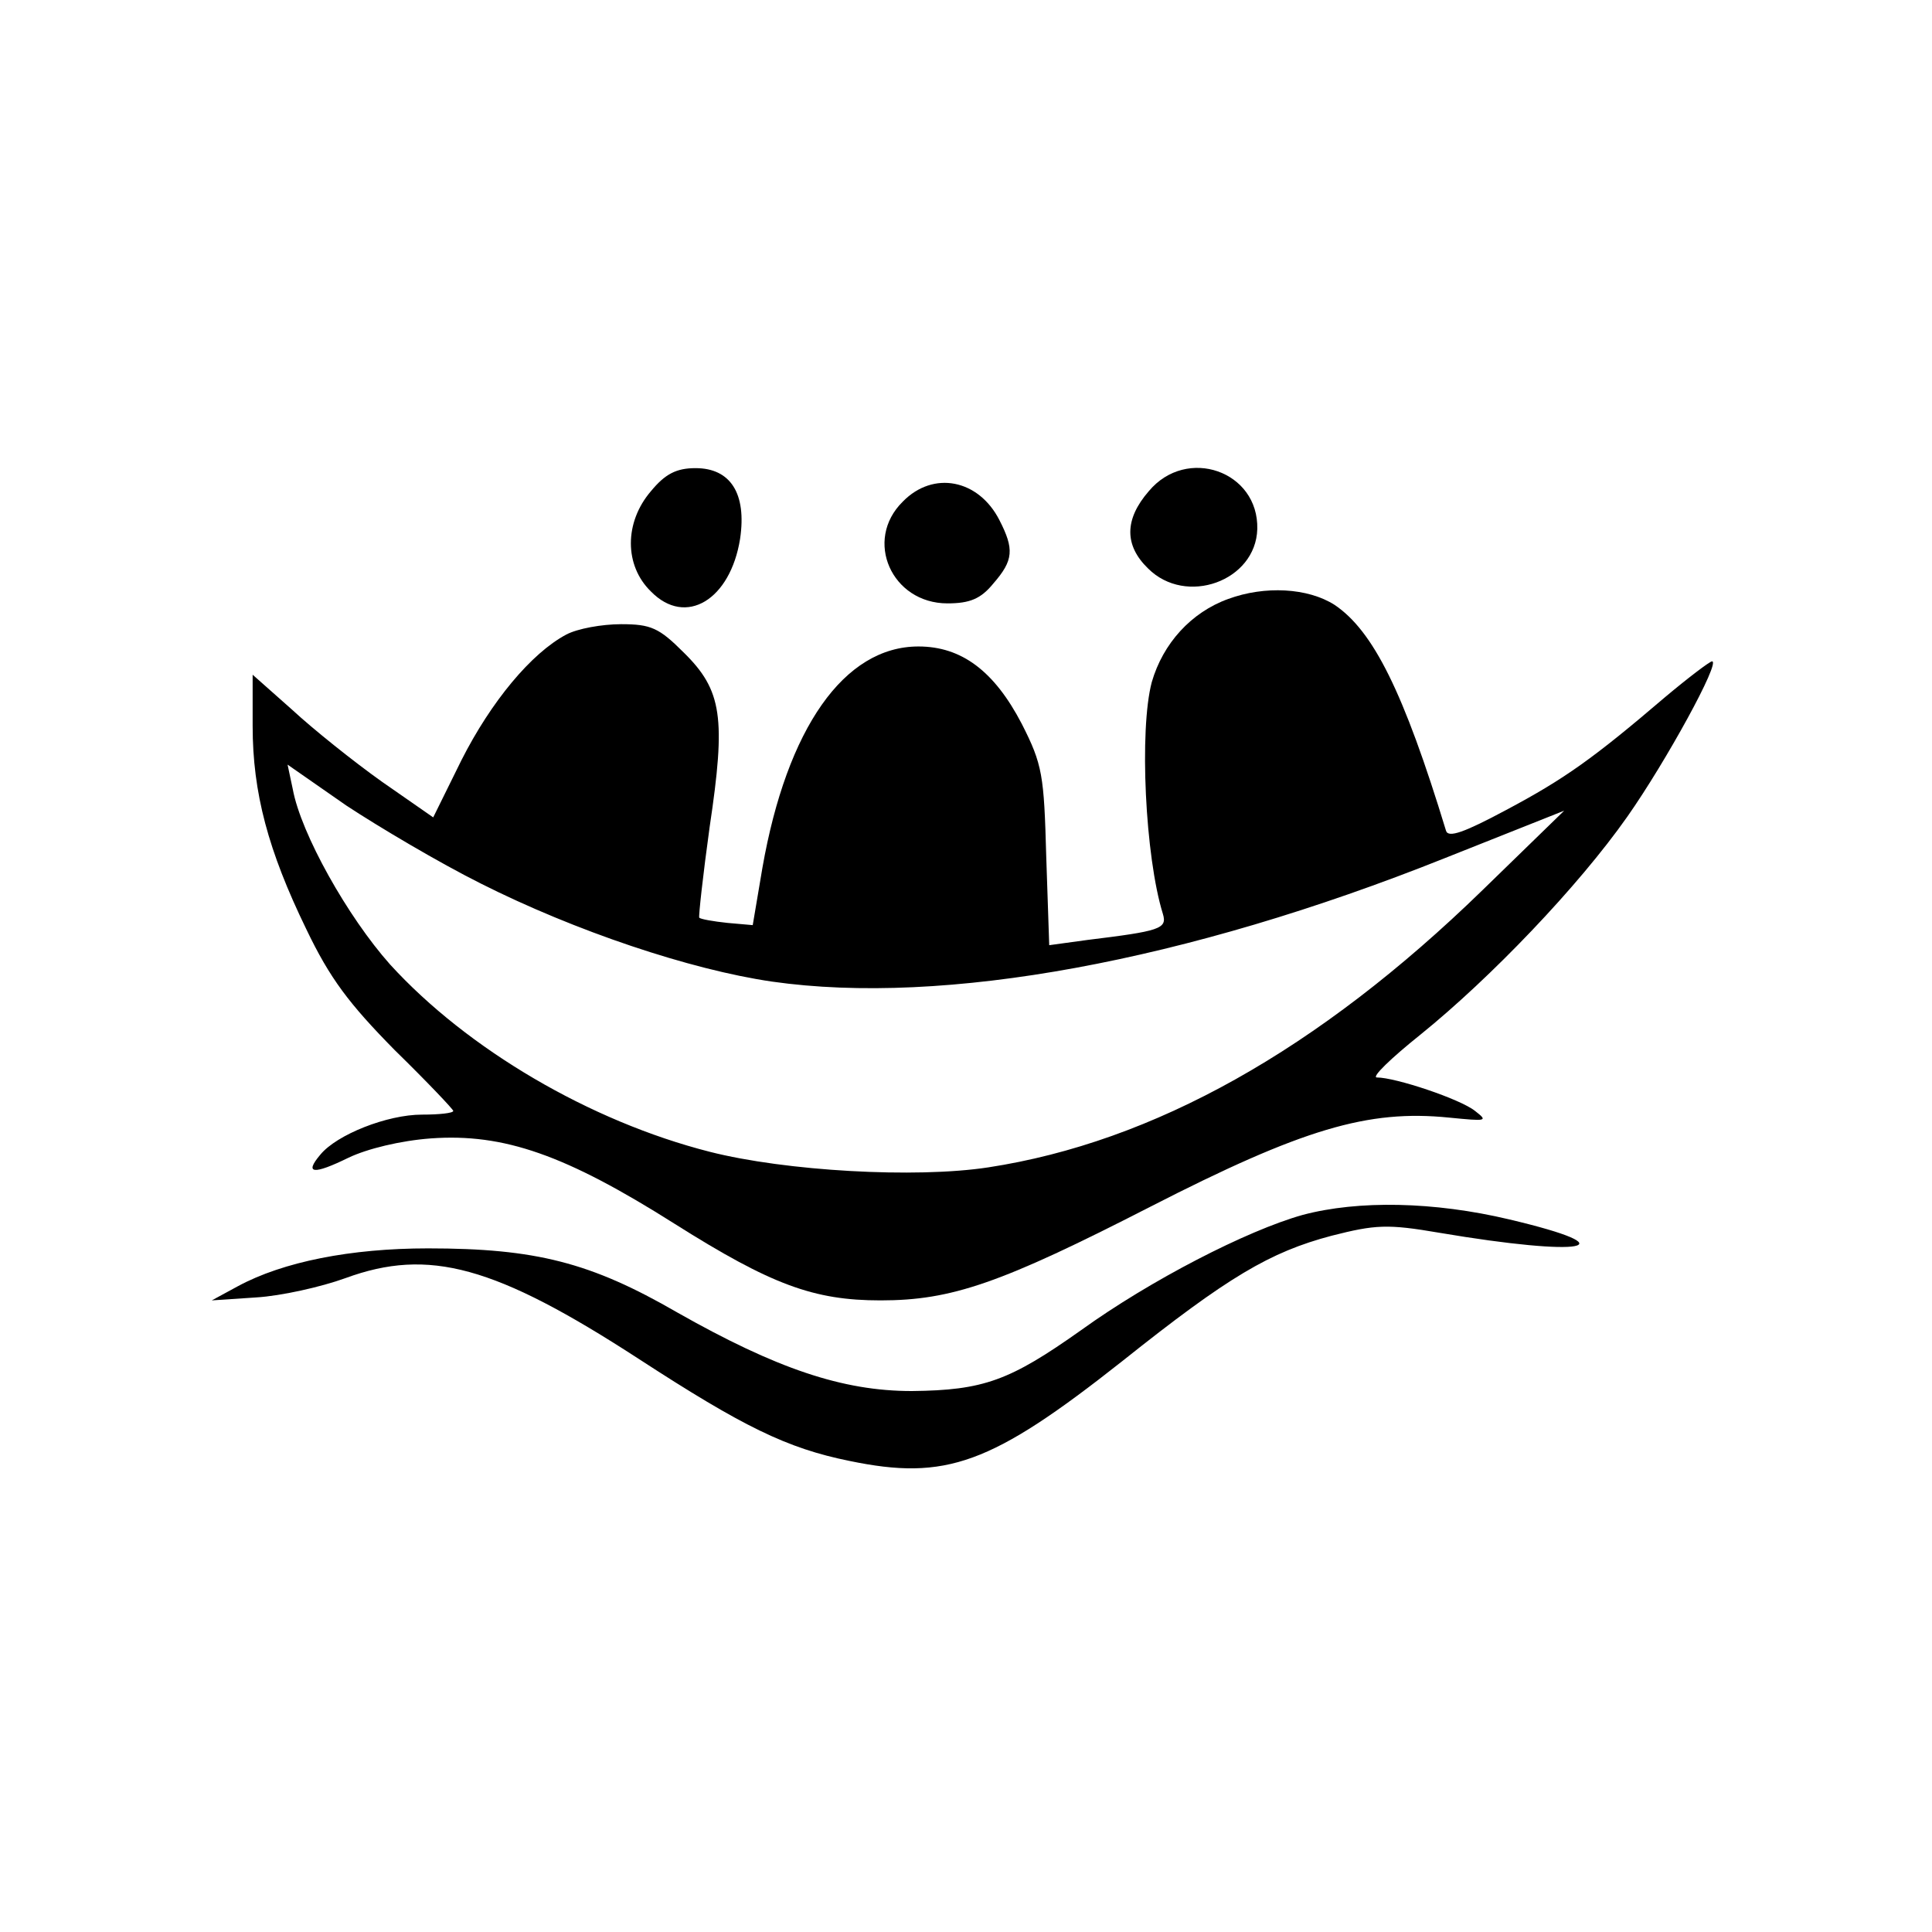 <?xml version="1.0" standalone="no"?>
<!DOCTYPE svg PUBLIC "-//W3C//DTD SVG 20010904//EN"
 "http://www.w3.org/TR/2001/REC-SVG-20010904/DTD/svg10.dtd">
<svg version="1.0" xmlns="http://www.w3.org/2000/svg"
 width="260pt" height="260pt" viewBox="0 0 260 260"
 preserveAspectRatio="xMidYMid meet">
<g transform="translate(0,260) scale(0.1,-0.1)"
fill="#000000" stroke="none">
<path d="M876 1939 c-36 -42 -36 -100 0 -135 47 -48 107 -11 120 71 9 61 -13
95 -60 95 -26 0 -41 -8 -60 -31z"/>
<path d="M1546 1939 c-33 -38 -33 -73 -1 -104 51 -51 145 -17 147 53 2 78 -95
112 -146 51z"/>
<path d="M1215 1925 c-53 -52 -15 -137 60 -137 30 0 45 6 62 27 27 31 28 46 8
85 -28 55 -89 67 -130 25z"/>
<path d="M1653 1794 c-50 -18 -88 -60 -103 -112 -17 -64 -9 -235 15 -312 6
-20 -4 -23 -102 -35 l-51 -7 -4 119 c-3 110 -5 124 -33 179 -37 71 -81 104
-139 104 -100 0 -177 -110 -210 -298 l-13 -77 -34 3 c-19 2 -36 5 -38 7 -1 2
5 57 14 122 22 147 17 184 -35 235 -33 33 -44 38 -84 38 -26 0 -59 -6 -74 -14
-47 -25 -101 -90 -141 -169 l-38 -77 -69 48 c-38 27 -93 71 -121 97 l-53 47 0
-69 c0 -90 21 -168 72 -273 32 -67 58 -101 119 -163 44 -43 79 -80 79 -82 0
-3 -19 -5 -42 -5 -47 0 -115 -27 -137 -54 -22 -26 -9 -27 38 -4 25 12 70 23
111 26 98 7 181 -22 328 -115 130 -82 187 -103 277 -103 96 0 162 23 363 126
205 105 293 131 402 120 51 -5 53 -5 35 9 -20 16 -107 45 -132 45 -8 0 19 26
59 58 94 76 212 199 278 293 52 74 126 209 114 209 -3 0 -32 -22 -63 -48 -96
-82 -135 -110 -214 -152 -56 -30 -78 -38 -81 -28 -57 187 -98 269 -150 304
-36 23 -94 26 -143 8z m-1006 -383 c127 -64 282 -116 392 -132 231 -33 557 27
905 166 l161 64 -110 -107 c-221 -215 -443 -339 -665 -373 -98 -15 -273 -5
-375 21 -161 41 -326 138 -430 252 -57 64 -120 176 -131 236 l-7 33 79 -55
c44 -29 125 -77 181 -105z"/>
<path d="M1753 965 c-75 -21 -205 -88 -298 -155 -96 -68 -131 -81 -228 -82
-93 0 -182 30 -316 106 -116 67 -190 86 -335 86 -104 0 -195 -18 -256 -51
l-35 -19 60 4 c33 2 87 14 120 26 112 41 201 17 395 -109 140 -91 199 -120
283 -137 130 -27 191 -5 367 134 143 114 199 147 282 169 59 15 75 16 145 4
195 -33 259 -21 94 18 -101 24 -203 26 -278 6z"/>
</g>
</svg>
